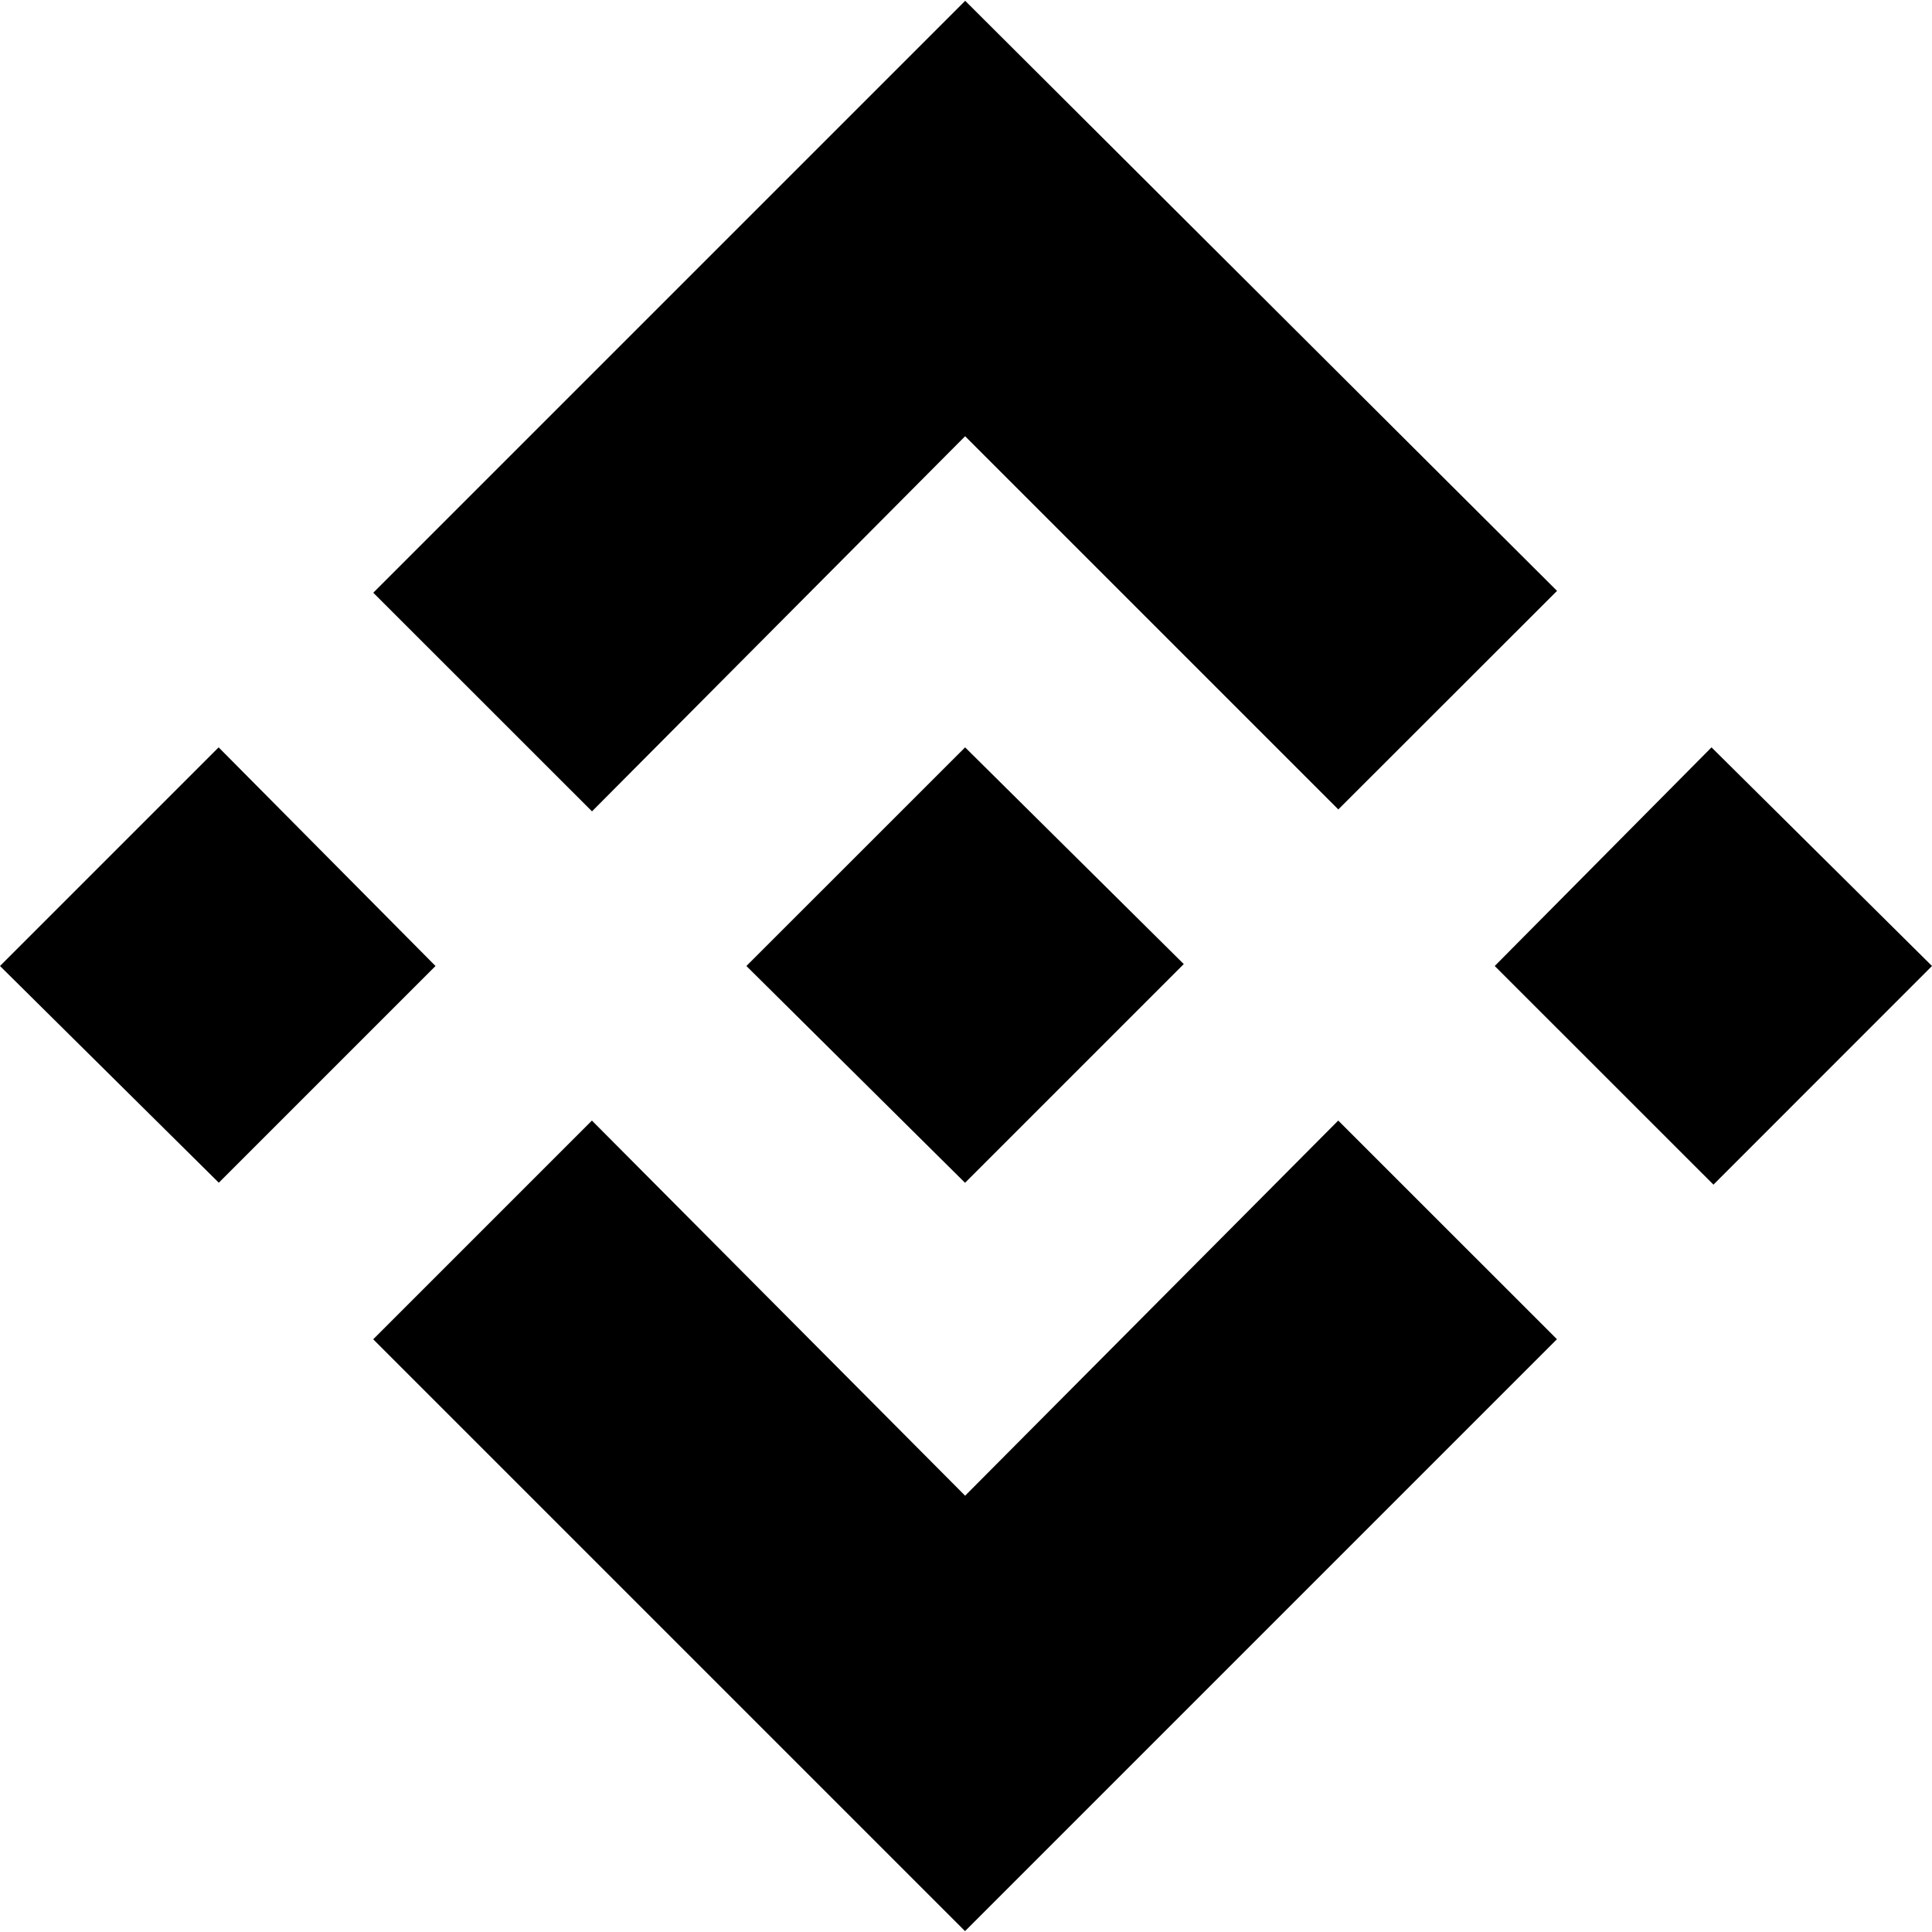 <svg xmlns="http://www.w3.org/2000/svg" fill="#000000" width="800px" height="800px" viewBox="0 0 24 24"><path d="m16.624 13.92 2.717 2.716-7.353 7.353-7.352-7.352 2.717-2.717 4.636 4.66 4.635-4.66zm4.637-4.636L24 12l-2.715 2.716L18.568 12l2.693-2.716zm-9.272 0 2.716 2.692-2.717 2.717L9.272 12l2.716-2.715zm-9.273 0L5.41 12l-2.692 2.692L0 12l2.716-2.716zM11.99.01l7.352 7.33-2.717 2.715-4.636-4.636-4.635 4.66-2.717-2.716L11.989.011z"></path></svg>